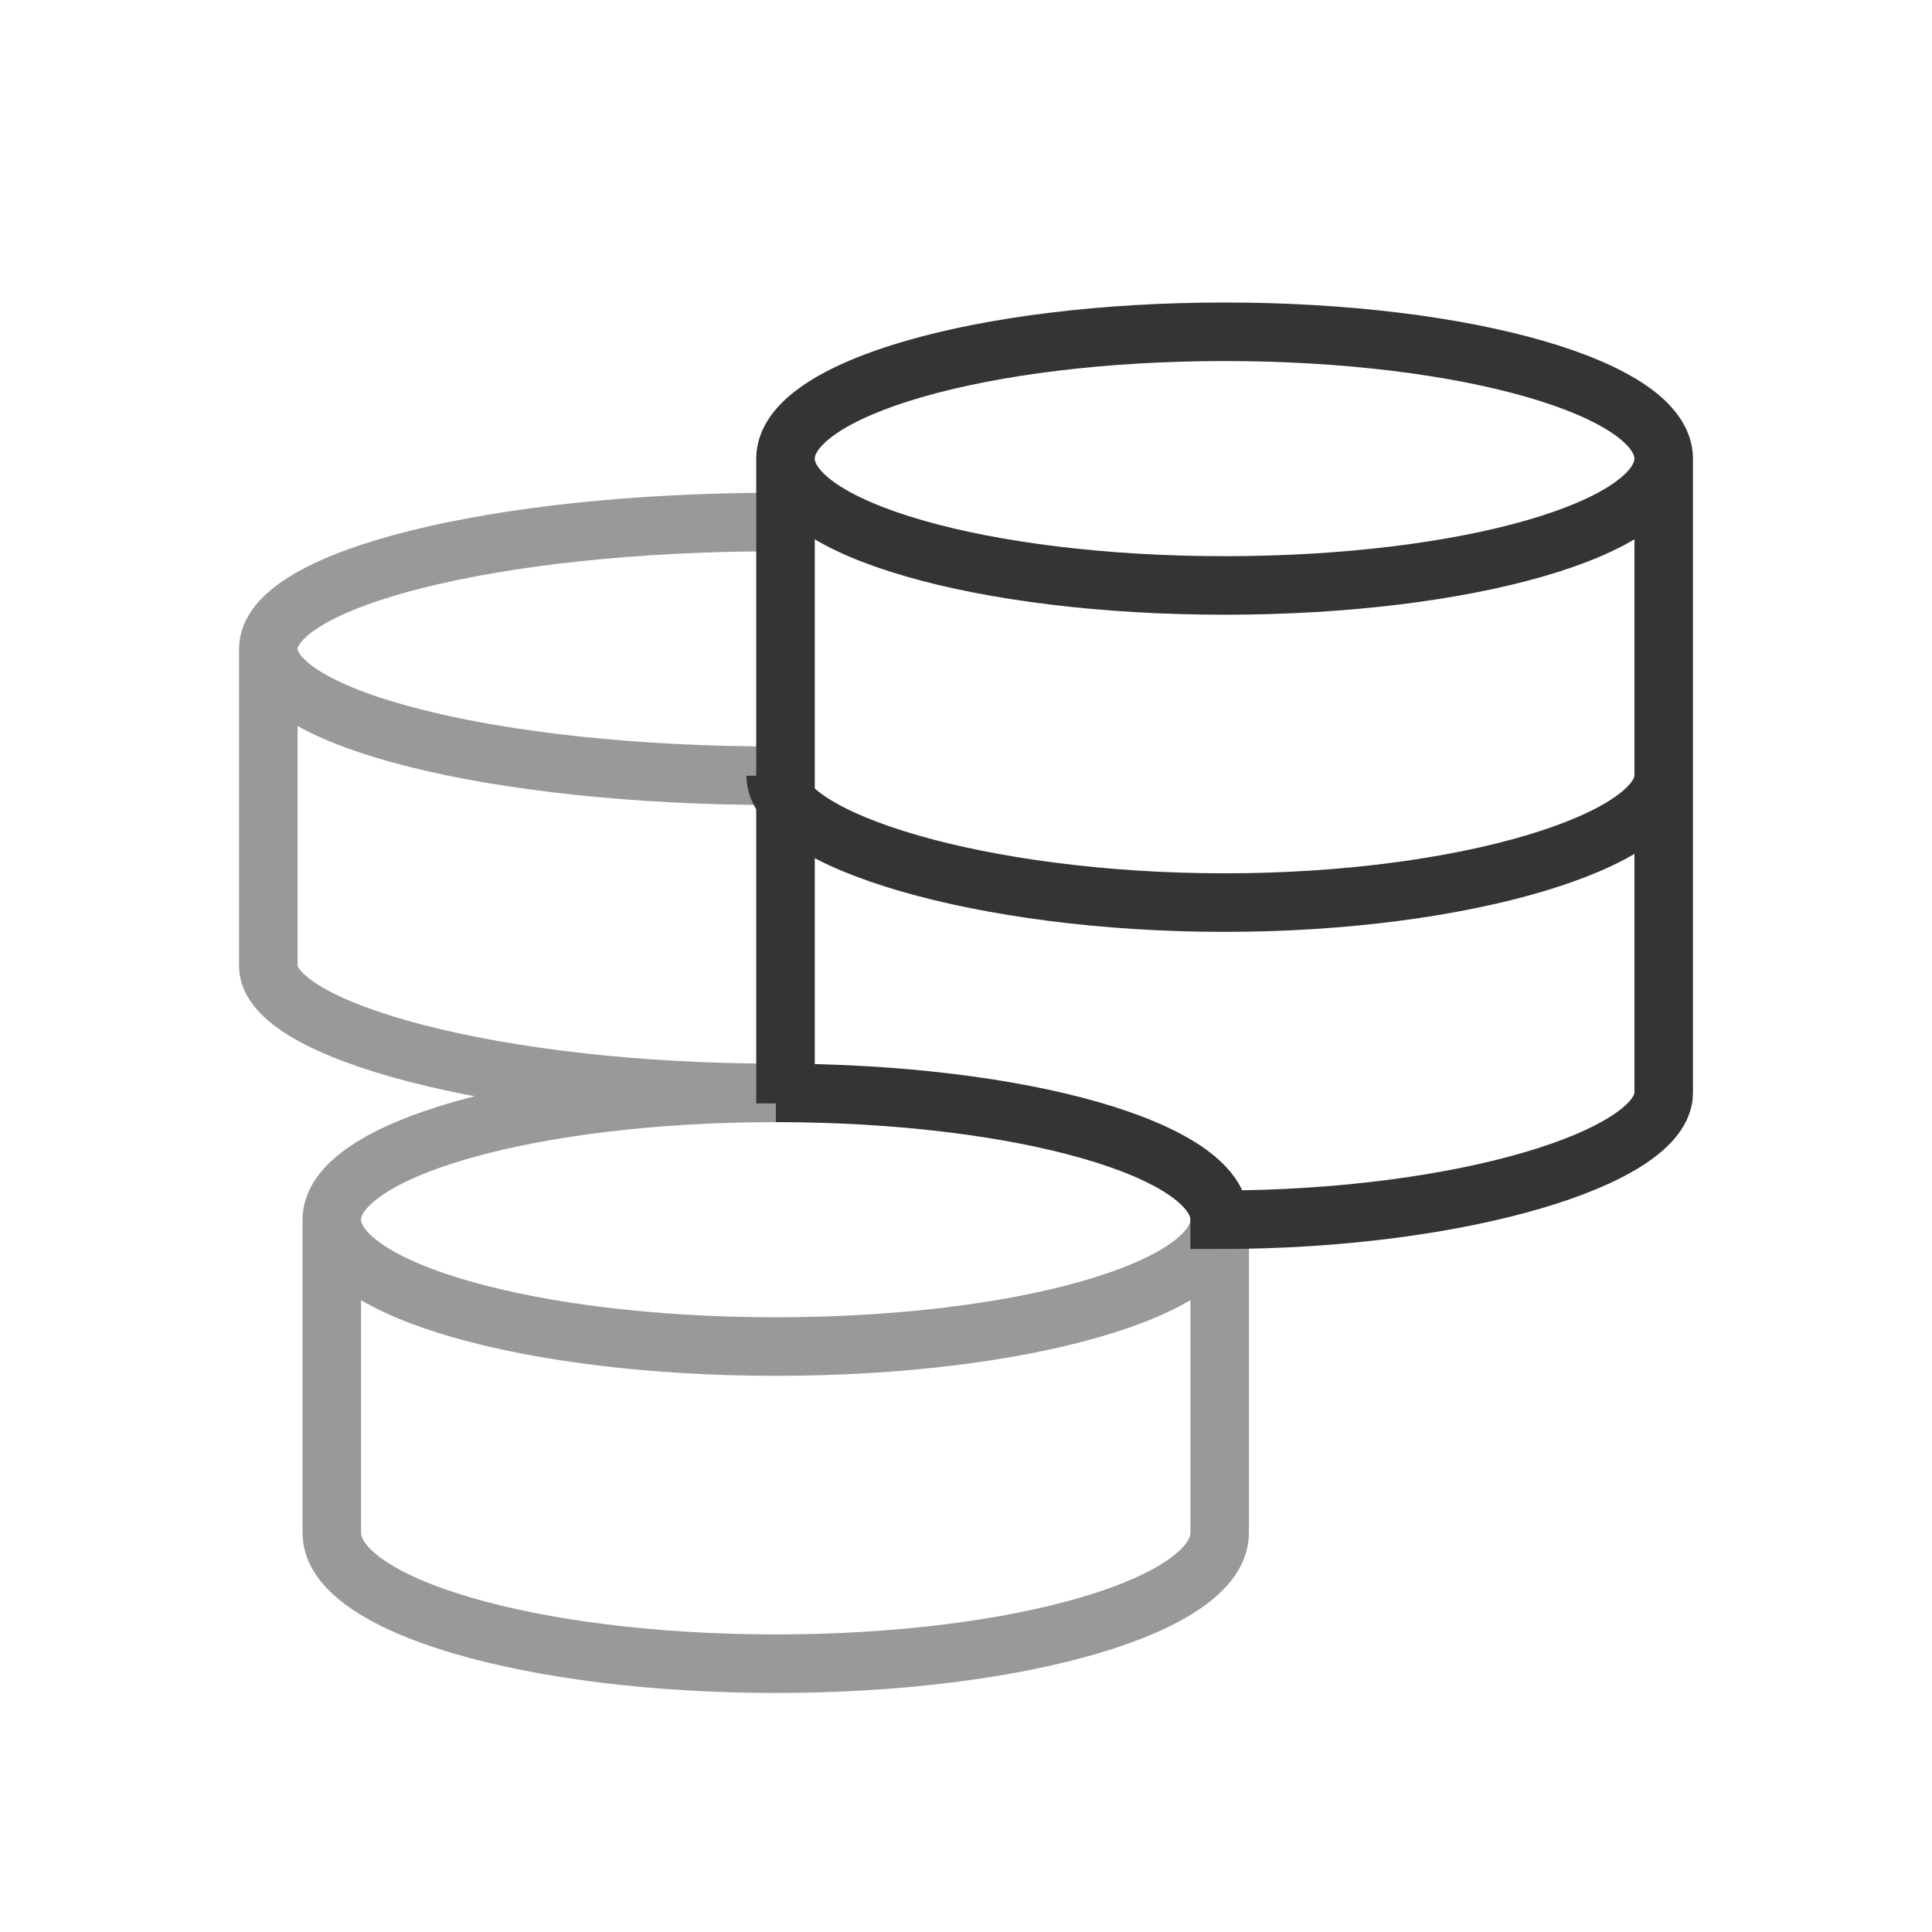 <svg width="33" height="33" viewBox="0 0 33 33" fill="none" xmlns="http://www.w3.org/2000/svg">
<g clip-path="url(#clip0_0_467)">
<path d="M13.25 18.667C17.438 18.667 20.833 19.637 20.833 20.834C24.976 20.834 28.417 19.764 28.417 18.667V7.834M13.25 13.25C13.25 14.348 16.774 15.417 20.917 15.417C25.059 15.417 28.417 14.348 28.417 13.25M28.417 7.834C28.417 6.637 25.058 5.667 20.917 5.667C16.775 5.667 13.417 6.637 13.417 7.834M28.417 7.834C28.417 9.031 25.058 10 20.917 10C16.775 10 13.417 9.031 13.417 7.834M13.417 7.834V18.847" stroke="#353435"/>
<path opacity="0.5" d="M5.667 20.834C5.667 19.637 9.062 18.667 13.25 18.667C8.464 18.667 4.583 17.598 4.583 16.5V11.084M5.667 20.834C5.667 22.031 9.062 23 13.25 23C17.438 23 20.833 22.031 20.833 20.834V26.182C20.833 27.416 17.438 28.417 13.25 28.417C9.062 28.417 5.667 27.417 5.667 26.182V20.834ZM13.25 8.917C8.464 8.917 4.583 9.887 4.583 11.084M4.583 11.084C4.583 12.281 8.464 13.25 13.25 13.25" stroke="#353435"/>
</g>
<defs>
<clipPath id="clip0_0_467">
<rect width="32" height="32" fill="white" transform="translate(0.5 0.5)"/>
</clipPath>
</defs>
</svg>
